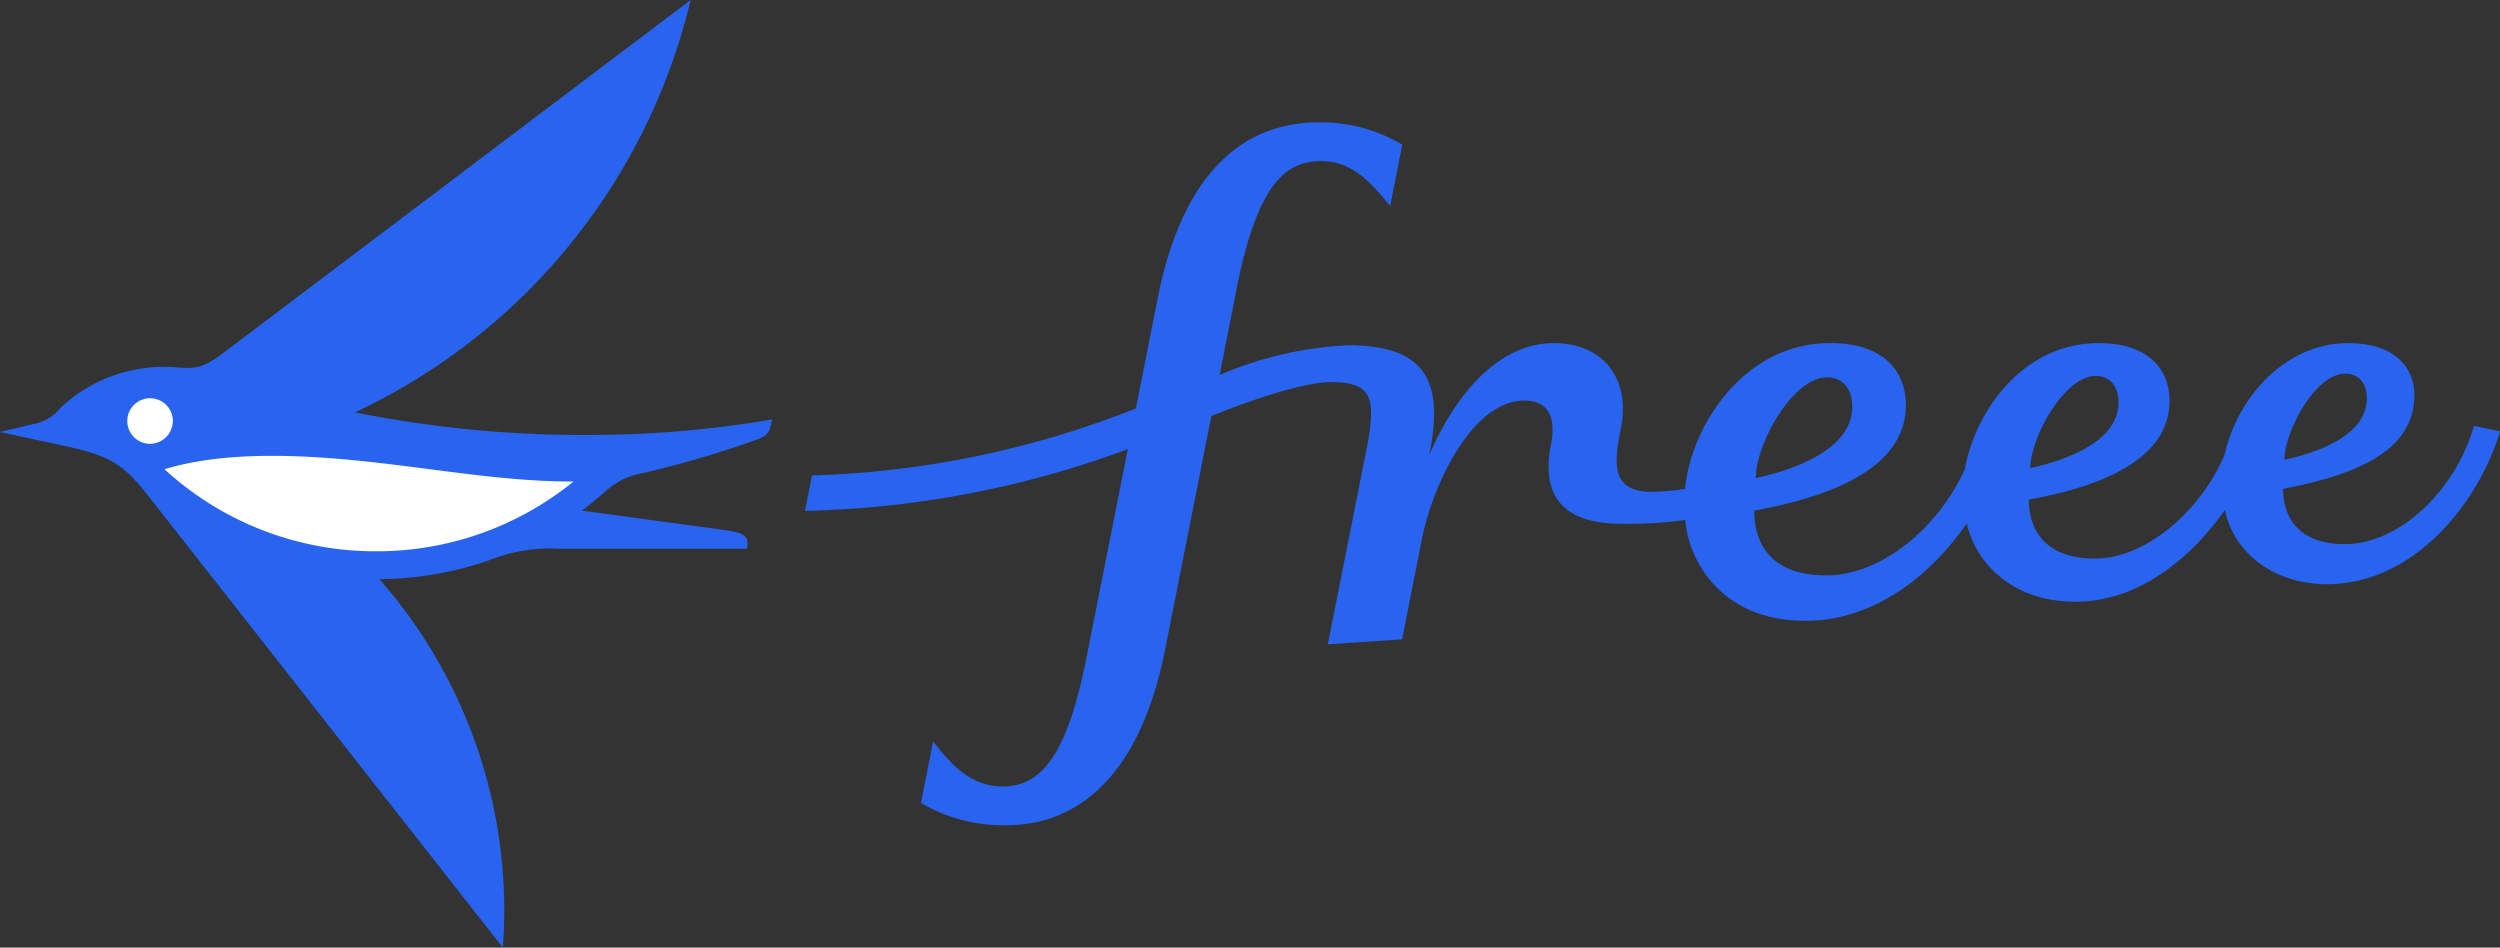 <svg id="freeeロゴ" xmlns="http://www.w3.org/2000/svg" xmlns:xlink="http://www.w3.org/1999/xlink" width="199" height="75.427" viewBox="0 0 199 75.427">
  <rect x="0" y="0" width="199" height="75.427" fill="#333333" stroke="none"/>
  <defs>
    <clipPath id="clip-path">
      <rect id="長方形_14" data-name="長方形 14" width="199" height="75.427" fill="none"/>
    </clipPath>
  </defs>
  <g id="グループ_15" data-name="グループ 15" clip-path="url(#clip-path)">
    <path id="パス_29" data-name="パス 29" d="M313.114,61.822c.737,3.564,4.04,5.918,8.123,5.918,7.044,0,12.165-6.689,13.771-12.171l-2.072-.431c-1.524,5.3-6.058,9.409-10.265,9.409-4.187,0-4.93-2.7-4.93-4.394,5.742-1.125,10.449-2.947,10.449-7.483,0-2.062-1.439-4.121-5.255-4.121-5.18,0-8.9,4.539-9.848,8.879-1.971,4.608-6.348,8.27-10.307,8.27C298,65.7,297.5,62.446,297.5,61c5-.888,11.2-2.892,11.2-7.852,0-2.648-1.827-4.6-5.642-4.6-5.963,0-9.8,5.331-10.649,10.027-2.2,4.838-6.762,8.464-11.026,8.464-4.924,0-5.741-3.137-5.741-5.154,4.776-.89,12.072-2.857,12.072-8.405,0-2.544-1.613-4.933-6.026-4.933-7.033,0-11.142,6.853-11.547,11.612a18.847,18.847,0,0,1-2.7.227c-3.322,0-2.917-2.486-2.4-5.116.749-3.78-1.325-6.723-5.352-6.723-4.609,0-8.012,4.471-9.907,8.893,1.071-5.406.146-8.722-6.482-8.722a29.6,29.6,0,0,0-10.215,2.369c.006.008,1.348-6.824,1.348-6.824,1.67-8.429,3.922-10.2,6.729-10.2,2.224,0,3.7,1.3,5.5,3.585l.967-4.9a12.812,12.812,0,0,0-6.592-1.777c-6.626,0-11.04,4.728-12.879,14.009l-1.733,8.768a75.752,75.752,0,0,1-25.784,5.332l-.559,2.822a78.6,78.6,0,0,0,25.7-4.914s-3.3,16.638-3.3,16.639c-1.615,8.154-3.79,10.212-6.7,10.212-2.7,0-4.328-2.111-5.5-3.585l-.967,4.9a13.022,13.022,0,0,0,6.732,1.776c6.1,0,10.793-4.347,12.706-14.008l3.678-18.569c3.7-1.5,7.569-2.7,9.5-2.7,3.119,0,3.691,1.038,2.881,5.185L241.7,72.523l5.91-.394,1.58-7.966c.9-4.53,4.074-11.042,8.158-11.042,2.057,0,2.5,1.539,2.12,3.48-1,5.04,2.047,6.327,5.635,6.327a34.57,34.57,0,0,0,5.055-.3c.217,3.053,2.717,8.026,9.57,8.026,5.307,0,9.832-3.424,12.832-7.755.626,2.816,3.295,6.236,8.68,6.236,4.871,0,9.08-3.329,11.871-7.31m9.608-10.848c.895,0,1.689.617,1.689,1.957,0,2.881-3.684,4.273-6.558,4.9,0-2.2,2.417-6.861,4.869-6.861m-19.888.19c.961,0,1.806.63,1.806,2.121,0,3.007-3.939,4.54-7.017,5.217,0-2.366,2.672-7.338,5.211-7.338m-21.388.109c.97,0,2,.621,2,2.362,0,3.259-4.322,4.932-7.672,5.661,0-2.764,2.953-8.024,5.676-8.024" transform="translate(-136.007 -21.237)" fill="#2864f0"/>
    <path id="パス_30" data-name="パス 30" d="M46.463,34.625a92.609,92.609,0,0,1-18.205-1.8A48.735,48.735,0,0,0,54.973,0L17.686,28.161C15.6,29.736,15.053,29.2,13.073,29.2a12.064,12.064,0,0,0-8.264,3.263,3.522,3.522,0,0,1-2.2,1.3L0,34.386l4.96,1.068c3.956.852,4.856,1.486,7.033,4.259L40.027,75.427A39.937,39.937,0,0,0,30.2,46.1a27.238,27.238,0,0,0,8.673-1.48,13.186,13.186,0,0,1,5.723-.938H59.452c.2-.977-.175-1.267-1.64-1.468L46.318,40.643c.509-.356,1.209-.971,1.736-1.4A5.884,5.884,0,0,1,51.2,37.653a84.776,84.776,0,0,0,8.971-2.631c1.251-.43,1.055-.882,1.314-1.64a87,87,0,0,1-15.026,1.242" fill="#2864f0"/>
    <path id="パス_31" data-name="パス 31" d="M33.27,104.494a1.814,1.814,0,1,1,1.848-1.814,1.831,1.831,0,0,1-1.848,1.814" transform="translate(-21.359 -69.166)" fill="#fff"/>
    <path id="パス_32" data-name="パス 32" d="M57.718,123.056a24.813,24.813,0,0,1-16.848-6.534c3.955-1.189,9.038-1.343,15.71-.651,6.13.636,11.115,1.622,16.847,1.635a24.829,24.829,0,0,1-15.71,5.55" transform="translate(-27.781 -79.173)" fill="#fff"/>
  </g>
</svg>
